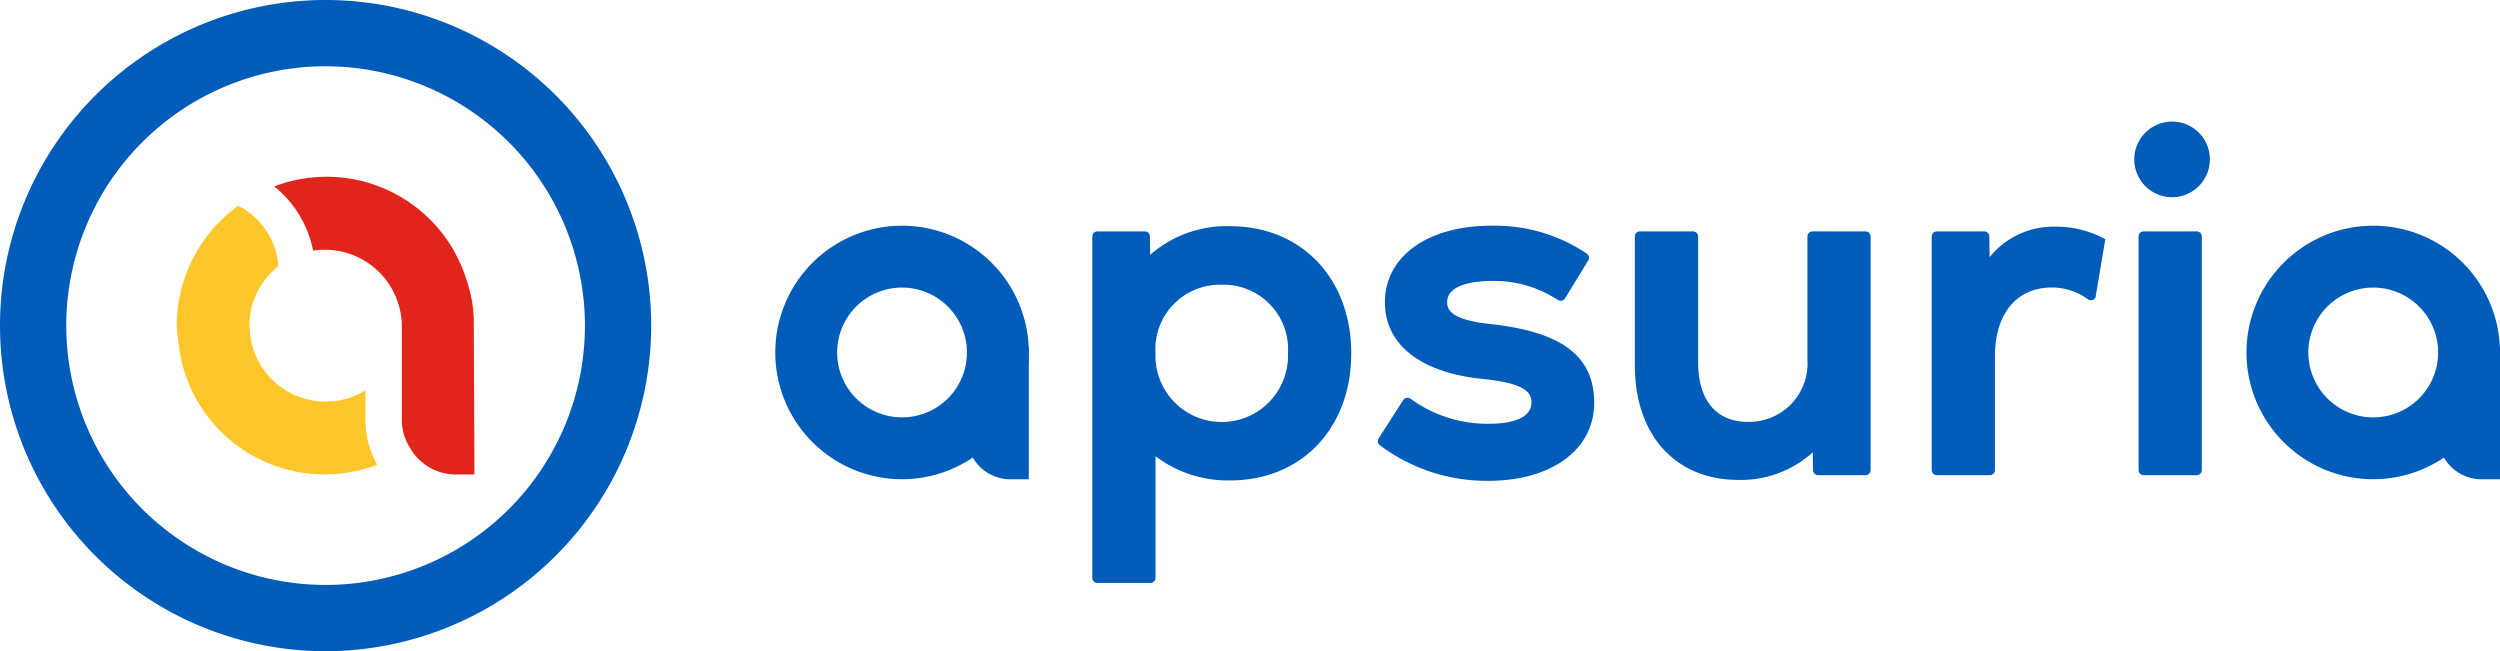 <svg xmlns="http://www.w3.org/2000/svg" xmlns:xlink="http://www.w3.org/1999/xlink" width="230.343" height="60" viewBox="0 0 230.343 60">
  <defs>
    <clipPath id="clip-path">
      <rect id="Rectángulo_1604" data-name="Rectángulo 1604" width="230.343" height="60" fill="none"/>
    </clipPath>
  </defs>
  <g id="Grupo_667" data-name="Grupo 667" transform="translate(0 0)">
    <g id="Grupo_666" data-name="Grupo 666" transform="translate(0 0)" clip-path="url(#clip-path)">
      <path id="Trazado_286" data-name="Trazado 286" d="M43.536,47.43a6.991,6.991,0,0,1-10.662-5.588c-.007-.125-.037-.242-.037-.368a6.982,6.982,0,0,1,2.672-5.468A6.763,6.763,0,0,0,31.8,30.432a13.669,13.669,0,0,0-5.657,11.042c0,.447.09.87.132,1.306A13.532,13.532,0,0,0,44.619,54.287a8.151,8.151,0,0,1-1.083-4.007Z" transform="translate(-9.859 -11.476)" fill="#ffc629"/>
      <path id="Trazado_287" data-name="Trazado 287" d="M58.951,39.238a13.685,13.685,0,0,0-.169-1.673,13.408,13.408,0,0,0-.422-1.672,13.5,13.5,0,0,0-17.789-8.859,10.1,10.1,0,0,1,3.575,5.917,7.094,7.094,0,0,1,8.176,6.906v8.806a4.777,4.777,0,0,0,.759,2.465,4.842,4.842,0,0,0,4.154,2.447h1.78l-.063-13.718Z" transform="translate(-15.299 -9.858)" fill="#e1251b"/>
      <path id="Trazado_288" data-name="Trazado 288" d="M30,60A30,30,0,1,1,60,30,30.034,30.034,0,0,1,30,60M30,6.106A23.894,23.894,0,1,0,53.894,30,23.921,23.921,0,0,0,30,6.106" transform="translate(0 0)" fill="#005cb9"/>
      <path id="Trazado_289" data-name="Trazado 289" d="M126.357,56.746a11.679,11.679,0,1,1,11.679-11.679,11.693,11.693,0,0,1-11.679,11.679m0-17.659a5.98,5.98,0,1,0,5.98,5.98,5.986,5.986,0,0,0-5.98-5.98" transform="translate(-43.245 -12.591)" fill="#005cb9"/>
      <path id="Trazado_290" data-name="Trazado 290" d="M148.726,63.526h-1.7a4,4,0,0,1-4-4V51.356h5.7Z" transform="translate(-53.936 -19.367)" fill="#005cb9"/>
      <path id="Trazado_291" data-name="Trazado 291" d="M174.283,33.458a10.713,10.713,0,0,0-7.38,2.635l-.026-1.688a.474.474,0,0,0-.474-.468h-4.358a.475.475,0,0,0-.474.475V65.854a.474.474,0,0,0,.474.474h4.878a.474.474,0,0,0,.474-.474v-11.2a11.014,11.014,0,0,0,6.886,2.227c6.563,0,11.146-4.815,11.146-11.71s-4.583-11.711-11.146-11.711m-.785,5.391a5.946,5.946,0,0,1,6.1,6.32,6.107,6.107,0,1,1-12.206,0,5.945,5.945,0,0,1,6.1-6.32" transform="translate(-60.929 -12.617)" fill="#005cb9"/>
      <path id="Trazado_292" data-name="Trazado 292" d="M214.166,42.451c-3.5-.389-3.978-1.236-3.978-2.012,0-1.709,2.676-1.965,4.272-1.965a10.761,10.761,0,0,1,5.931,1.755.476.476,0,0,0,.661-.152l2.133-3.484a.476.476,0,0,0-.137-.64,15.166,15.166,0,0,0-8.8-2.564c-5.859,0-9.794,2.833-9.794,7.049,0,3.964,3.363,6.548,9.222,7.092,3.759.4,4.279,1.263,4.279,2.141,0,1.773-2.682,1.965-3.837,1.965a12.04,12.04,0,0,1-7.285-2.293.465.465,0,0,0-.372-.1.469.469,0,0,0-.321.211l-2.264,3.528a.474.474,0,0,0,.118.638,16.42,16.42,0,0,0,9.994,3.273c5.833,0,9.748-2.885,9.748-7.182s-2.951-6.54-9.565-7.264" transform="translate(-76.852 -12.592)" fill="#005cb9"/>
      <path id="Trazado_293" data-name="Trazado 293" d="M263.077,34.227H258.2a.475.475,0,0,0-.475.475V46.025a5.384,5.384,0,0,1-5.493,5.752c-2.908,0-4.576-2-4.576-5.491V34.7a.474.474,0,0,0-.474-.475H242.3a.474.474,0,0,0-.474.475V46.591c0,6.4,3.742,10.534,9.532,10.534a9.881,9.881,0,0,0,6.86-2.542l.026,1.639a.475.475,0,0,0,.475.468h4.354a.475.475,0,0,0,.475-.474V34.7a.475.475,0,0,0-.475-.475" transform="translate(-91.195 -12.907)" fill="#005cb9"/>
      <path id="Trazado_294" data-name="Trazado 294" d="M301.728,34.684a9.419,9.419,0,0,0-4.586-1.156,7.573,7.573,0,0,0-6.075,2.809l-.026-1.905a.474.474,0,0,0-.475-.468h-4.357a.475.475,0,0,0-.475.474V55.952a.475.475,0,0,0,.475.474h4.877a.474.474,0,0,0,.475-.474v-10.5c0-3.9,2.005-6.318,5.231-6.318a5.615,5.615,0,0,1,3.349,1.094.473.473,0,0,0,.681-.163Z" transform="translate(-107.751 -12.644)" fill="#005cb9"/>
      <path id="Trazado_295" data-name="Trazado 295" d="M318.852,17.994a3.483,3.483,0,1,0,3.654,3.522,3.472,3.472,0,0,0-3.654-3.522" transform="translate(-118.895 -6.786)" fill="#005cb9"/>
      <path id="Trazado_296" data-name="Trazado 296" d="M321.683,34.227h-4.877a.475.475,0,0,0-.475.475V56.215a.474.474,0,0,0,.475.474h4.877a.475.475,0,0,0,.475-.474V34.7a.475.475,0,0,0-.475-.475" transform="translate(-119.289 -12.907)" fill="#005cb9"/>
      <path id="Trazado_297" data-name="Trazado 297" d="M343.973,56.746a11.679,11.679,0,1,1,11.679-11.679,11.693,11.693,0,0,1-11.679,11.679m0-17.659a5.98,5.98,0,1,0,5.98,5.98,5.986,5.986,0,0,0-5.98-5.98" transform="translate(-125.309 -12.591)" fill="#005cb9"/>
      <path id="Trazado_298" data-name="Trazado 298" d="M366.342,63.526h-1.7a4,4,0,0,1-4-4V51.356h5.7Z" transform="translate(-135.999 -19.367)" fill="#005cb9"/>
    </g>
  </g>
</svg>
